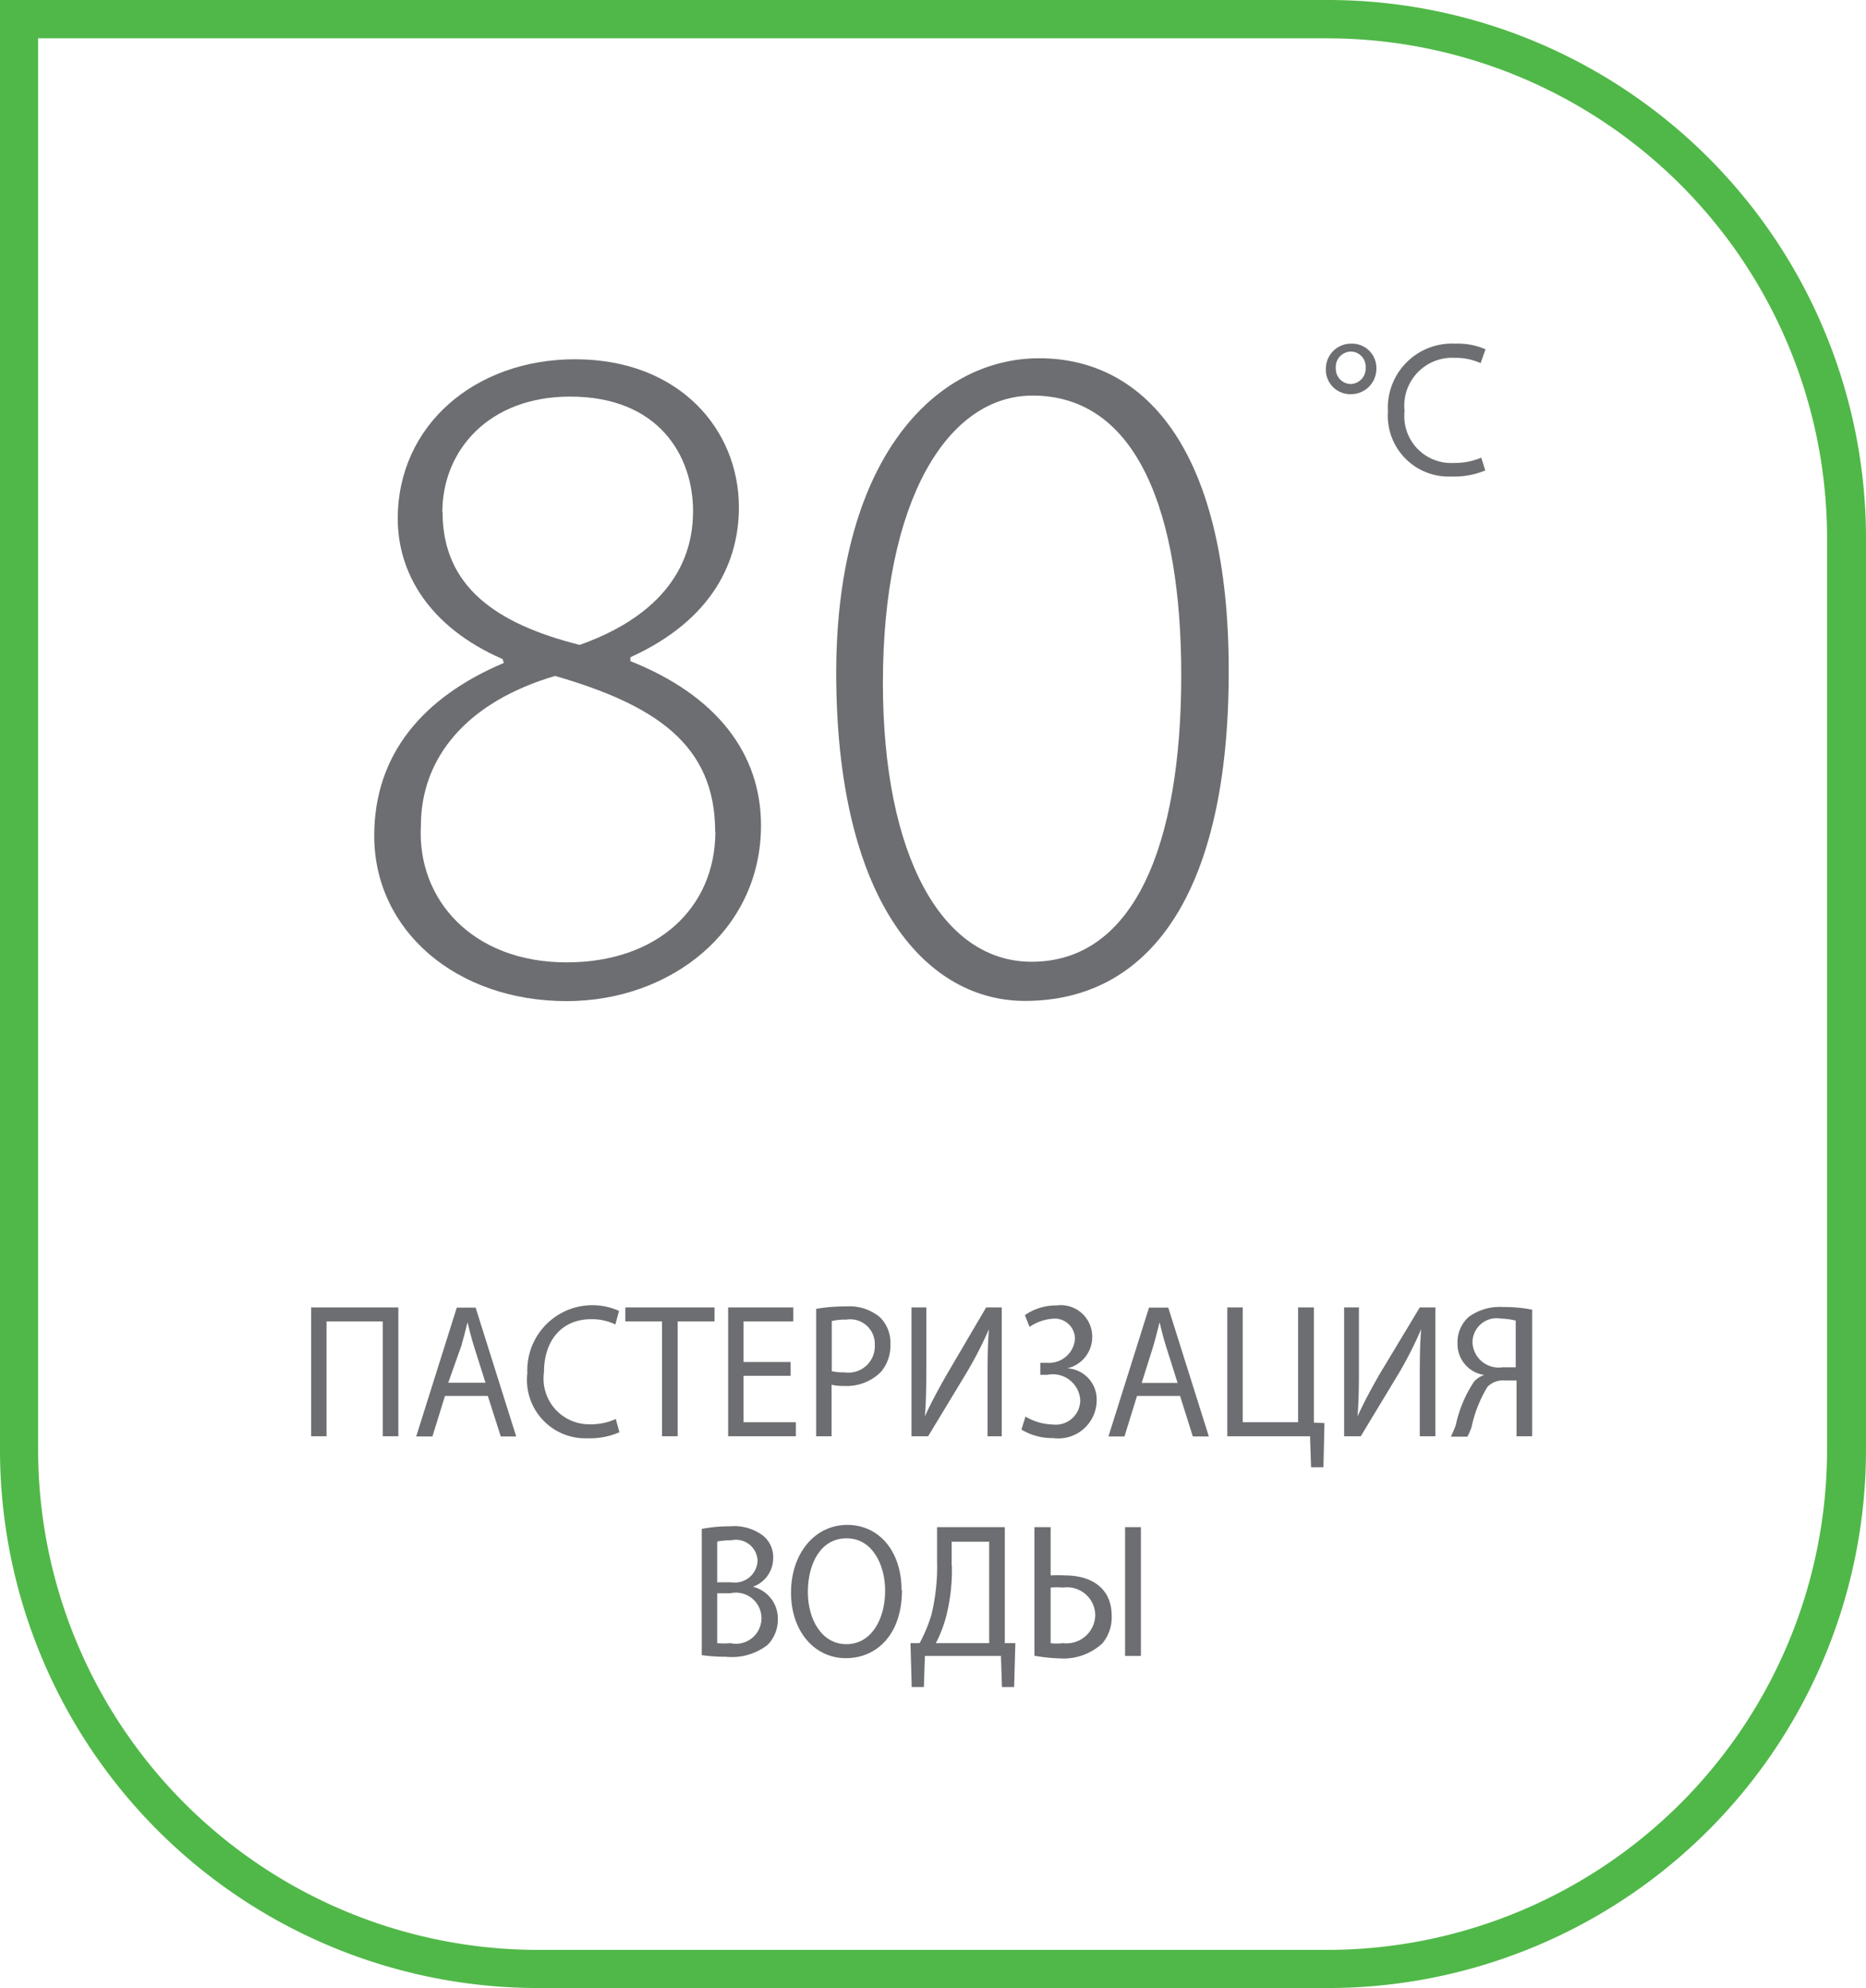 <svg id="Layer_1" data-name="Layer 1" xmlns="http://www.w3.org/2000/svg" xmlns:xlink="http://www.w3.org/1999/xlink" viewBox="0 0 92 98"><defs><style>.cls-1{fill:none;}.cls-2{clip-path:url(#clip-path);}.cls-3{fill:#50b848;}.cls-4{fill:#6d6e71;}</style><clipPath id="clip-path" transform="translate(0 0)"><rect class="cls-1" width="92" height="98"/></clipPath></defs><title>Layer 12</title><g class="cls-2"><path class="cls-3" d="M65.52,98h-39A26.54,26.54,0,0,1,0,71.46V0H65.52A26.54,26.54,0,0,1,92,26.54V71.46A26.54,26.54,0,0,1,65.52,98M1.88,1.89V71.46a24.66,24.66,0,0,0,24.6,24.66h39a24.66,24.66,0,0,0,24.6-24.66V26.54A24.65,24.65,0,0,0,65.52,1.89H1.88Z" transform="translate(0 0)"/><polygon class="cls-4" points="19.64 64.45 19.64 70.8 18.87 70.8 18.87 65.14 16.1 65.14 16.1 70.8 15.34 70.8 15.34 64.45 19.64 64.45"/><path class="cls-4" d="M21.94,68.81l-0.62,2h-0.8l2-6.35h0.93l2,6.35H24.69l-0.64-2H21.94Zm2-.64-0.58-1.83c-0.13-.42-0.22-0.79-0.31-1.16h0c-0.09.38-.19,0.76-0.3,1.15L22.1,68.16h1.79Z" transform="translate(0 0)"/><path class="cls-4" d="M30.54,70.6a3.6,3.6,0,0,1-1.57.3A2.88,2.88,0,0,1,26,67.68a3.21,3.21,0,0,1,4.52-3.06l-0.18.67a2.65,2.65,0,0,0-1.2-.26c-1.4,0-2.32,1-2.32,2.62a2.25,2.25,0,0,0,2.29,2.56,2.92,2.92,0,0,0,1.25-.26Z" transform="translate(0 0)"/><polygon class="cls-4" points="32.64 65.14 30.83 65.14 30.83 64.45 35.23 64.45 35.23 65.14 33.41 65.14 33.41 70.8 32.64 70.8 32.64 65.14"/><polygon class="cls-4" points="38.98 67.82 36.66 67.82 36.66 70.11 39.24 70.11 39.24 70.8 35.9 70.8 35.9 64.45 39.11 64.45 39.11 65.14 36.66 65.14 36.66 67.14 38.98 67.14 38.98 67.82"/><path class="cls-4" d="M40.24,64.52a8.35,8.35,0,0,1,1.47-.12,2.35,2.35,0,0,1,1.67.53,1.76,1.76,0,0,1,.52,1.33,2,2,0,0,1-.46,1.36,2.38,2.38,0,0,1-1.82.7A2.45,2.45,0,0,1,41,68.26V70.8H40.24V64.52ZM41,67.59a2.49,2.49,0,0,0,.64.06,1.3,1.3,0,0,0,1.49-1.36,1.21,1.21,0,0,0-1.4-1.24,3,3,0,0,0-.72.07v2.47Z" transform="translate(0 0)"/><path class="cls-4" d="M45.67,64.45v2.68c0,1,0,1.84-.07,2.69h0c0.3-.66.67-1.35,1.1-2.1l1.92-3.27h0.77V70.8H48.69V68.1c0-1,0-1.78.07-2.58h0a19.52,19.52,0,0,1-1.1,2.14L45.76,70.8H44.94V64.45h0.72Z" transform="translate(0 0)"/><path class="cls-4" d="M50.53,64.83a2.7,2.7,0,0,1,1.57-.48,1.55,1.55,0,0,1,1.75,1.55,1.58,1.58,0,0,1-1.23,1.55v0a1.54,1.54,0,0,1,1.45,1.59,1.89,1.89,0,0,1-2.15,1.85,2.9,2.9,0,0,1-1.56-.42l0.2-.64a2.76,2.76,0,0,0,1.33.39A1.21,1.21,0,0,0,53.26,69a1.36,1.36,0,0,0-1.62-1.23H51.29V67.18h0.35A1.28,1.28,0,0,0,53,66,1,1,0,0,0,52,65a2.33,2.33,0,0,0-1.24.41Z" transform="translate(0 0)"/><path class="cls-4" d="M56.06,68.81l-0.62,2H54.65l2-6.35H57.6l2,6.35H58.81l-0.63-2H56.06Zm2-.64-0.58-1.83c-0.13-.42-0.22-0.79-0.31-1.16h0c-0.09.38-.19,0.76-0.3,1.15l-0.58,1.84H58Z" transform="translate(0 0)"/><polygon class="cls-4" points="61.27 64.45 61.27 70.11 64 70.11 64 64.45 64.78 64.45 64.78 70.13 65.3 70.15 65.25 72.33 64.64 72.33 64.59 70.8 60.51 70.8 60.51 64.45 61.27 64.45"/><path class="cls-4" d="M67,64.45v2.68c0,1,0,1.84-.07,2.69h0c0.3-.66.67-1.35,1.1-2.1L70,64.45h0.77V70.8H70V68.1c0-1,0-1.78.07-2.58h0A19.52,19.52,0,0,1,69,67.64L67.09,70.8H66.27V64.45H67Z" transform="translate(0 0)"/><path class="cls-4" d="M71.54,70.8a4.23,4.23,0,0,0,.24-0.57,6.17,6.17,0,0,1,.9-2.13,1.19,1.19,0,0,1,.5-0.32v0a1.54,1.54,0,0,1-1.32-1.57,1.67,1.67,0,0,1,.55-1.29,2.59,2.59,0,0,1,1.71-.49,7.19,7.19,0,0,1,1.42.13V70.8H74.77V68.05H74.2a1.08,1.08,0,0,0-.86.31,6.34,6.34,0,0,0-.79,2,4,4,0,0,1-.2.46H71.54Zm3.23-5.69A3.34,3.34,0,0,0,74,65a1.19,1.19,0,0,0-1.4,1.19,1.29,1.29,0,0,0,1.48,1.21h0.65V65.11Z" transform="translate(0 0)"/><path class="cls-4" d="M34.59,75.37a7,7,0,0,1,1.4-.13,2.35,2.35,0,0,1,1.63.46,1.36,1.36,0,0,1,.5,1.12,1.5,1.5,0,0,1-1,1.4v0a1.61,1.61,0,0,1,1.23,1.59,1.77,1.77,0,0,1-.5,1.27,2.86,2.86,0,0,1-2.06.59,8.49,8.49,0,0,1-1.19-.08V75.37ZM35.36,78h0.7a1.12,1.12,0,0,0,1.29-1.07,1.07,1.07,0,0,0-1.31-1,3.18,3.18,0,0,0-.68.06v2Zm0,3a3.92,3.92,0,0,0,.65,0,1.26,1.26,0,1,0,0-2.46H35.36V81Z" transform="translate(0 0)"/><path class="cls-4" d="M44.47,78.39c0,2.19-1.25,3.35-2.77,3.35S39,80.44,39,78.51s1.17-3.34,2.77-3.34,2.68,1.33,2.68,3.21m-4.62.1c0,1.36.69,2.57,1.9,2.57s1.91-1.2,1.91-2.64c0-1.26-.62-2.58-1.9-2.58s-1.91,1.25-1.91,2.65" transform="translate(0 0)"/><path class="cls-4" d="M49.54,75.28V81l0.52,0L50,83.16h-0.6l-0.05-1.53H45.6l-0.05,1.53h-0.6L44.89,81l0.45,0a7.69,7.69,0,0,0,.58-1.39,10.06,10.06,0,0,0,.28-2.68V75.28h3.33Zm-2.61,1.88a9.2,9.2,0,0,1-.3,2.59A6.28,6.28,0,0,1,46.14,81h2.63V76H46.92v1.2Z" transform="translate(0 0)"/><path class="cls-4" d="M51.8,75.28v2.38a5.79,5.79,0,0,1,.71,0c1.23,0,2.3.57,2.3,2a2,2,0,0,1-.46,1.35,2.82,2.82,0,0,1-2.12.74A8.7,8.7,0,0,1,51,81.62V75.28H51.8Zm0,5.72a2.83,2.83,0,0,0,.62,0A1.42,1.42,0,0,0,54,79.63a1.39,1.39,0,0,0-1.59-1.37,3.66,3.66,0,0,0-.61,0V81Zm4.44,0.63H55.47V75.28h0.78v6.35Z" transform="translate(0 0)"/><path class="cls-4" d="M24.78,32.49c-3.67-1.6-5.17-4.29-5.17-6.92,0-4.61,3.81-7.86,8.74-7.86,5.12,0,8.08,3.44,8.08,7.3,0,2.59-1.22,5.51-5.35,7.39v0.19c4.27,1.7,6.44,4.57,6.44,8.1,0,5.18-4.46,8.66-9.58,8.66-5.45,0-9.49-3.48-9.49-8.15,0-4,2.39-6.83,6.39-8.52ZM35.26,41c0-4.33-3-6.26-7.89-7.68-4.32,1.27-6.62,4-6.62,7.39-0.19,3.63,2.54,6.73,7.19,6.73,4.46,0,7.33-2.68,7.33-6.45M21.82,25.24c0,3.67,2.63,5.51,6.76,6.55,3.19-1.13,5.59-3.2,5.59-6.59,0-2.73-1.69-5.65-6.06-5.65-4,0-6.3,2.64-6.3,5.7" transform="translate(0 0)"/><path class="cls-4" d="M60.58,33.1c0,11-3.94,16.24-10.05,16.24-4.74,0-9.16-4.66-9.3-15.68s4.89-16,10-16c5.4,0,9.35,4.8,9.35,15.39m-17.05.61c0,8.52,2.91,13.75,7.33,13.75,5.07,0,7.38-5.79,7.38-14.12,0-8-2.16-13.79-7.33-13.79-4.18,0-7.38,5.13-7.38,14.17" transform="translate(0 0)"/><path class="cls-4" d="M67.86,18.17a1.25,1.25,0,0,1-1.26,1.26,1.2,1.2,0,0,1-1.23-1.22,1.24,1.24,0,0,1,1.25-1.27,1.2,1.2,0,0,1,1.24,1.22m-2,0a0.75,0.75,0,0,0,.73.77,0.76,0.76,0,0,0,.74-0.81,0.74,0.74,0,0,0-.74-0.79,0.76,0.76,0,0,0-.73.83" transform="translate(0 0)"/><path class="cls-4" d="M73.23,23.19a4,4,0,0,1-1.67.3,3,3,0,0,1-3.13-3.21,3.16,3.16,0,0,1,3.31-3.34,3.42,3.42,0,0,1,1.5.28L73,17.9a3,3,0,0,0-1.28-.26,2.36,2.36,0,0,0-2.47,2.62,2.31,2.31,0,0,0,2.44,2.56,3.27,3.27,0,0,0,1.34-.26Z" transform="translate(0 0)"/></g></svg>